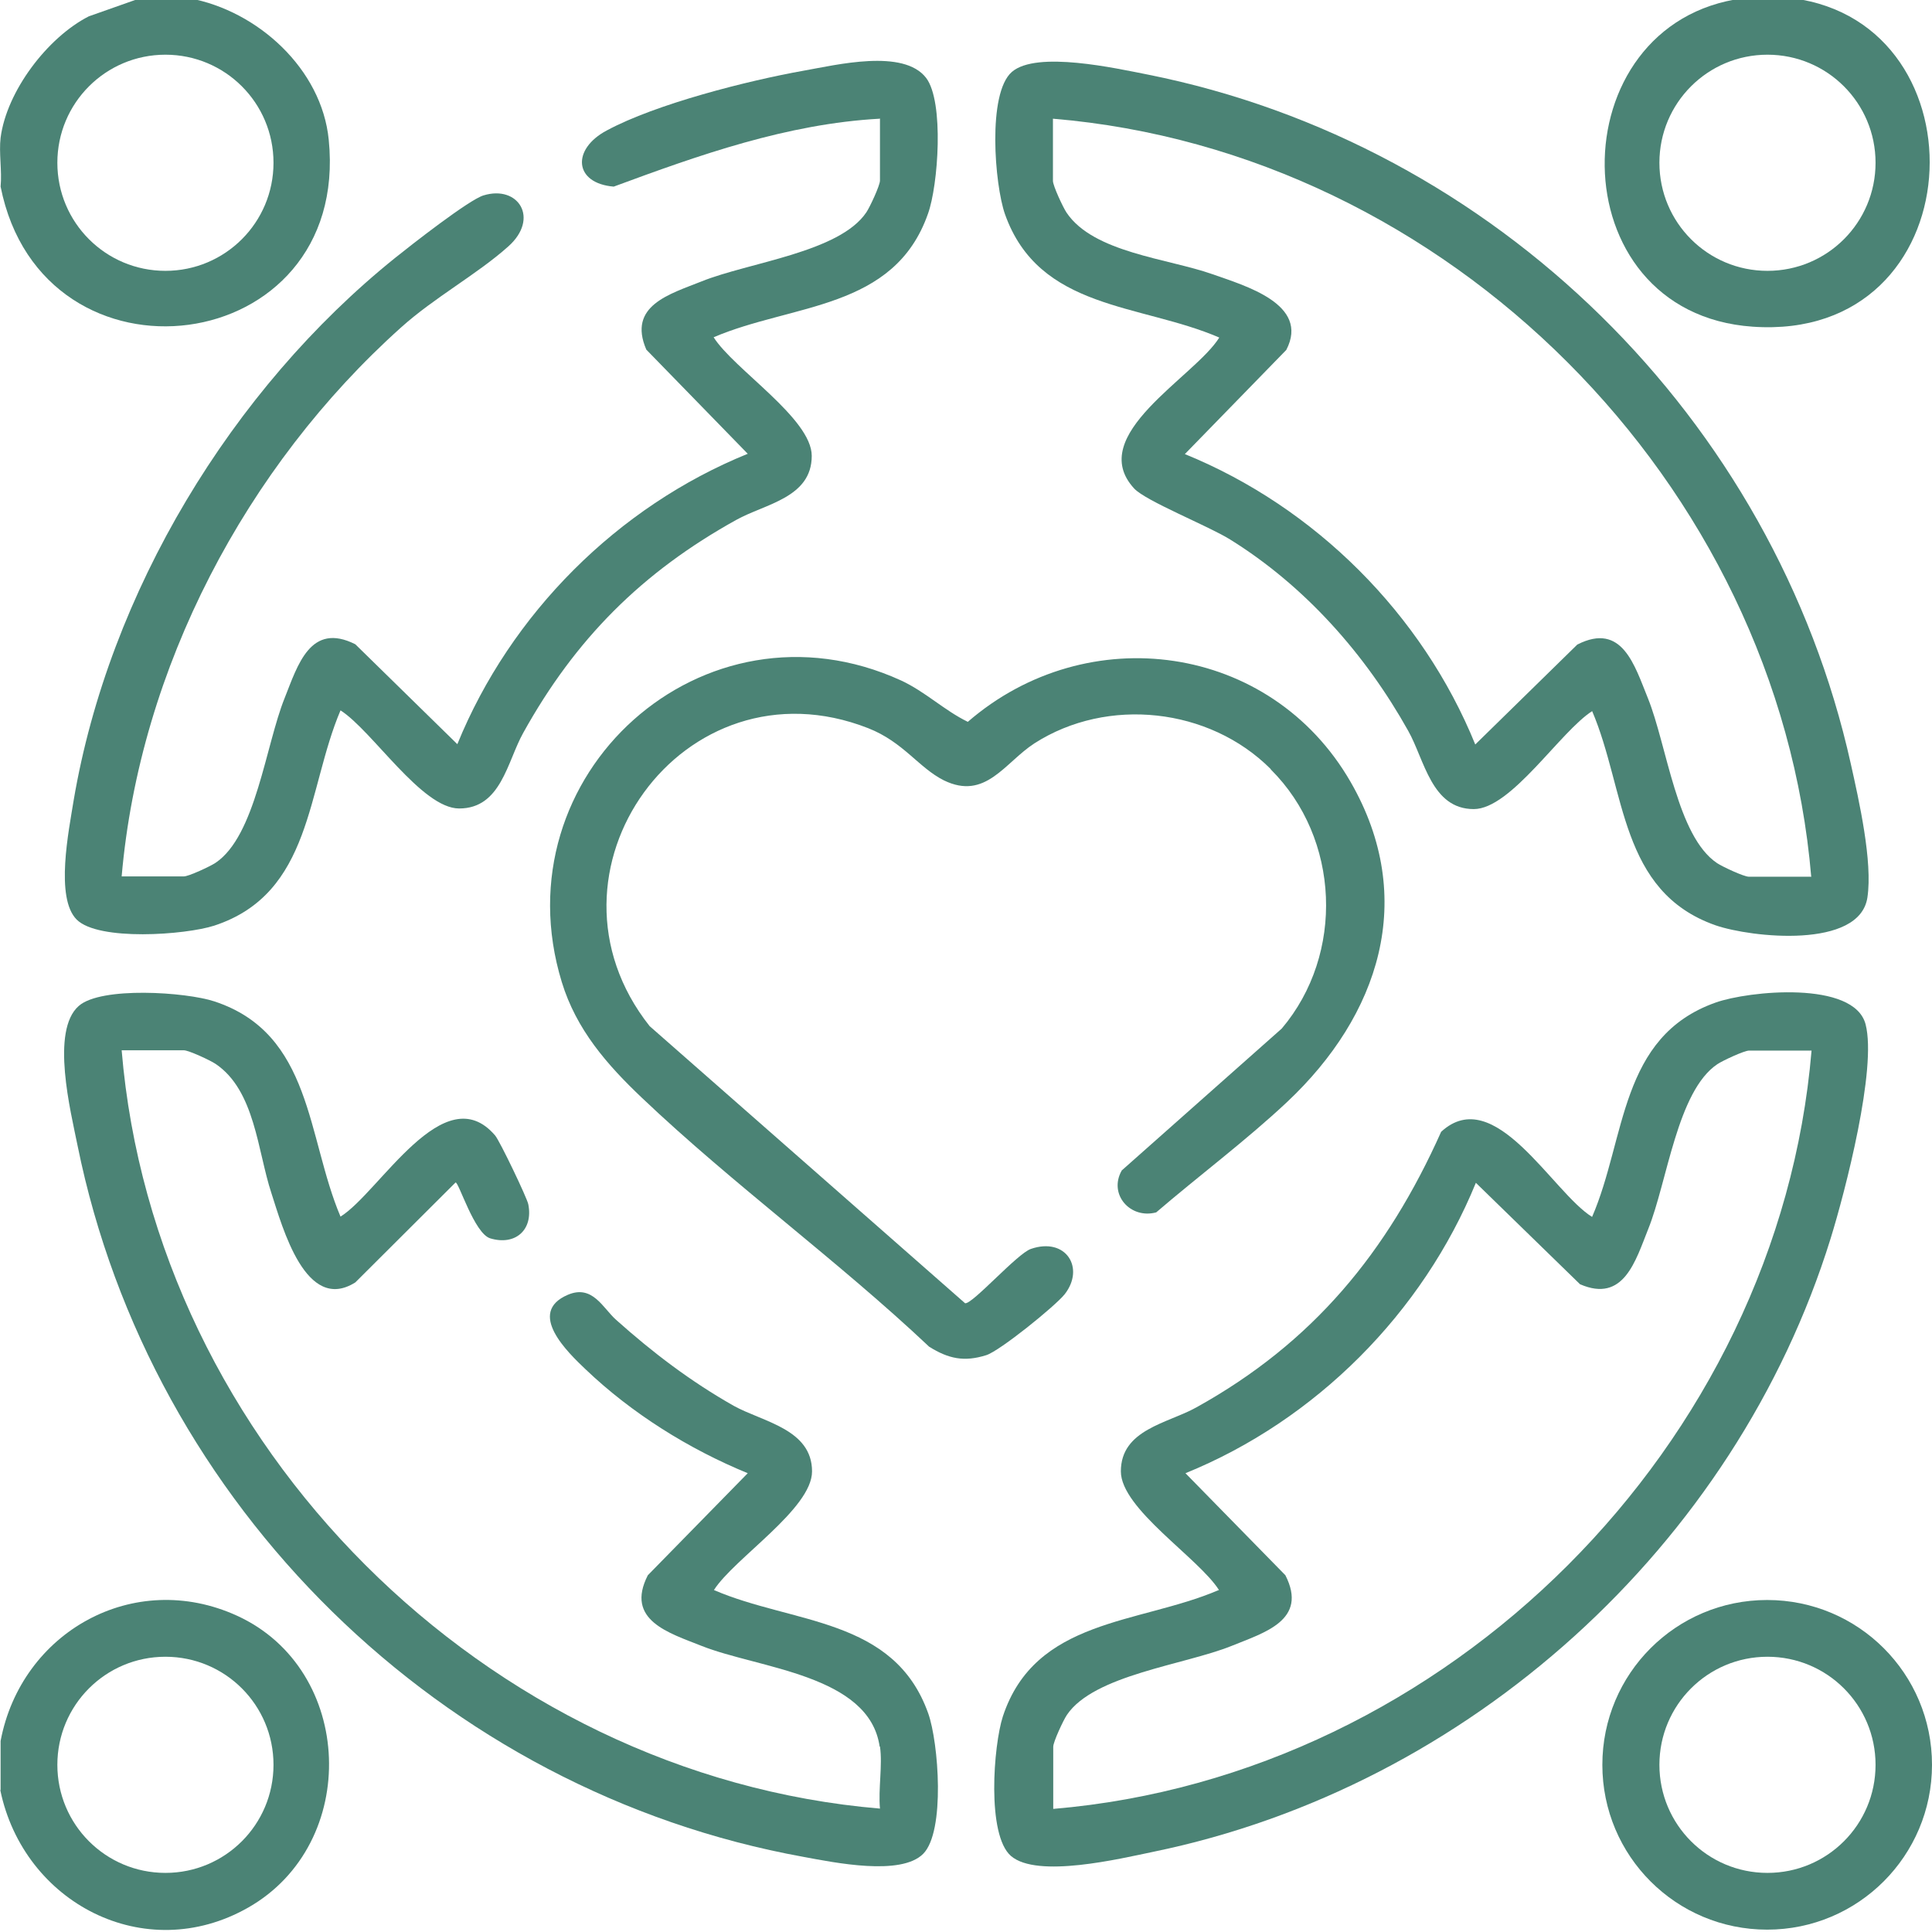 <svg width="64" height="64" viewBox="0 0 64 64" fill="none" xmlns="http://www.w3.org/2000/svg">
<g clip-path="url(#clip0_2062_32385)">
<path d="M6.27 -0.058C8.53 0.352 10.66 2.282 10.89 4.632C11.62 11.902 1.41 13.182 0.02 6.182C0.07 5.662 -0.04 5.062 0.02 4.562C0.22 3.022 1.57 1.242 2.94 0.542L4.64 -0.058H6.26H6.27ZM9.06 5.392C9.06 3.412 7.46 1.812 5.48 1.812C3.5 1.812 1.9 3.412 1.9 5.392C1.9 7.372 3.5 8.972 5.48 8.972C7.46 8.972 9.06 7.372 9.06 5.392Z" fill="#4B8375"/>
<path d="M59.38 -0.058C65.85 0.772 65.41 11.332 58.06 10.822C51.56 10.372 51.59 0.732 57.75 -0.058C58.12 -0.108 59.01 -0.108 59.37 -0.058H59.38ZM62.13 5.392C62.13 3.412 60.53 1.812 58.55 1.812C56.57 1.812 54.97 3.412 54.97 5.392C54.97 7.372 56.57 8.972 58.55 8.972C60.53 8.972 62.13 7.372 62.13 5.392Z" fill="#4B8375"/>
<path d="M0.02 59.292V57.672C0.7 54.062 4.43 51.962 7.85 53.522C11.75 55.302 11.95 61.072 8.22 63.192C4.79 65.142 0.78 63.032 0.01 59.302L0.02 59.292ZM9.06 58.462C9.06 56.482 7.46 54.882 5.48 54.882C3.5 54.882 1.9 56.482 1.9 58.462C1.9 60.442 3.5 62.042 5.48 62.042C7.46 62.042 9.06 60.442 9.06 58.462Z" fill="#4B8375"/>
<path d="M42.09 25.472C40.06 23.442 36.69 23.072 34.27 24.622C33.28 25.262 32.65 26.522 31.27 25.852C30.43 25.432 29.93 24.582 28.76 24.122C22.64 21.722 17.49 28.902 21.52 33.992L31.97 43.172C32.21 43.212 33.7 41.522 34.15 41.372C35.31 40.972 35.95 42.002 35.27 42.872C34.96 43.262 33.12 44.752 32.67 44.892C31.94 45.122 31.42 45.012 30.78 44.612C27.76 41.762 24.27 39.222 21.27 36.372C20.1 35.262 19.09 34.102 18.61 32.532C16.51 25.672 23.31 19.552 29.85 22.542C30.65 22.912 31.28 23.532 32.06 23.912C36.02 20.482 42.09 21.302 44.74 25.902C46.97 29.772 45.68 33.642 42.64 36.502C41.3 37.762 39.71 38.952 38.3 40.162C37.44 40.392 36.71 39.562 37.16 38.772L42.46 34.072C44.55 31.602 44.39 27.772 42.1 25.492L42.09 25.472Z" fill="#4B8375"/>
<path d="M29.14 57.862C28.8 55.472 25.12 55.272 23.24 54.522C22.16 54.092 20.7 53.672 21.46 52.182L24.77 48.802C22.82 48.002 20.93 46.822 19.4 45.362C18.81 44.802 17.43 43.482 18.81 42.892C19.63 42.542 19.97 43.332 20.41 43.722C21.63 44.812 22.88 45.762 24.31 46.572C25.27 47.102 26.9 47.342 26.9 48.742C26.9 49.982 24.32 51.622 23.65 52.672C26.26 53.802 29.62 53.572 30.75 56.762C31.09 57.722 31.32 60.672 30.58 61.412C29.84 62.152 27.65 61.702 26.62 61.512C14.63 59.342 4.99 49.872 2.57 37.952C2.34 36.812 1.67 34.142 2.61 33.322C3.35 32.672 6.16 32.862 7.1 33.172C10.35 34.242 10.16 37.662 11.28 40.302C12.57 39.502 14.71 35.642 16.4 37.612C16.55 37.782 17.46 39.682 17.5 39.892C17.67 40.742 17.07 41.272 16.24 41.022C15.71 40.862 15.19 39.132 15.09 39.172L11.77 42.482C10.13 43.512 9.36 40.662 8.99 39.522C8.53 38.132 8.45 36.122 7.14 35.242C6.96 35.122 6.25 34.792 6.09 34.792H4.03C5.12 47.862 16.09 58.812 29.15 59.912C29.09 59.262 29.24 58.472 29.15 57.852L29.14 57.862Z" fill="#4B8375"/>
<path d="M40.38 52.672C39.71 51.612 37.13 49.982 37.13 48.742C37.13 47.352 38.68 47.152 39.63 46.622C43.49 44.482 45.95 41.492 47.74 37.492C49.51 35.862 51.43 39.502 52.74 40.312C53.87 37.702 53.64 34.342 56.83 33.212C57.92 32.822 61.42 32.472 61.8 33.932C62.18 35.392 61.13 39.452 60.64 41.032C57.48 51.212 48.65 59.192 38.21 61.342C37.1 61.572 34.36 62.232 33.49 61.482C32.68 60.782 32.91 57.822 33.22 56.862C34.29 53.612 37.72 53.802 40.35 52.682L40.38 52.672ZM60 34.802H57.94C57.78 34.802 57.07 35.132 56.89 35.252C55.56 36.142 55.23 39.152 54.6 40.712C54.18 41.762 53.79 43.172 52.34 42.542L48.89 39.182C47.13 43.492 43.58 47.052 39.27 48.802L42.58 52.182C43.34 53.672 41.88 54.082 40.8 54.522C39.24 55.152 36.23 55.482 35.34 56.812C35.22 56.992 34.89 57.702 34.89 57.862V59.922C47.95 58.822 58.91 47.872 60.01 34.802H60Z" fill="#4B8375"/>
<path d="M52.75 23.552C51.69 24.222 50.06 26.802 48.82 26.802C47.42 26.802 47.19 25.172 46.65 24.212C45.23 21.672 43.23 19.412 40.75 17.872C40.03 17.422 37.96 16.602 37.57 16.182C35.94 14.412 39.58 12.492 40.39 11.182C37.78 10.052 34.42 10.282 33.29 7.092C32.95 6.122 32.7 3.092 33.52 2.382C34.34 1.672 36.96 2.262 38.03 2.472C49.53 4.772 58.77 13.872 61.31 25.302C61.58 26.512 62.04 28.542 61.86 29.732C61.6 31.442 58.02 31.062 56.83 30.652C53.64 29.532 53.86 26.172 52.74 23.552H52.75ZM60 29.052C58.9 15.992 47.95 5.022 34.88 3.932V5.992C34.88 6.152 35.21 6.862 35.33 7.042C36.22 8.372 38.69 8.562 40.16 9.082C41.23 9.462 43.4 10.072 42.61 11.592L39.25 15.042C43.57 16.802 47.12 20.352 48.87 24.662L52.25 21.352C53.74 20.592 54.15 22.052 54.59 23.132C55.22 24.692 55.55 27.702 56.88 28.592C57.06 28.712 57.77 29.042 57.93 29.042H59.99L60 29.052Z" fill="#4B8375"/>
<path d="M29.14 3.932C26.07 4.102 23.17 5.132 20.33 6.182C19.01 6.072 18.93 4.942 20.1 4.322C21.73 3.442 24.77 2.672 26.62 2.342C27.7 2.152 29.93 1.602 30.68 2.582C31.28 3.372 31.08 6.142 30.74 7.082C29.62 10.272 26.26 10.052 23.64 11.172C24.31 12.232 26.89 13.862 26.89 15.102C26.89 16.492 25.34 16.692 24.39 17.222C21.27 18.952 19.06 21.162 17.33 24.282C16.8 25.232 16.6 26.782 15.21 26.782C13.97 26.782 12.33 24.202 11.28 23.532C10.16 26.162 10.35 29.592 7.1 30.662C6.14 30.972 3.26 31.182 2.54 30.462C1.82 29.742 2.28 27.512 2.44 26.512C3.61 19.622 7.67 12.902 13.09 8.542C13.6 8.132 15.54 6.612 16.02 6.472C17.17 6.122 17.88 7.232 16.84 8.162C15.8 9.092 14.39 9.852 13.28 10.852C8.15 15.452 4.63 22.132 4.03 29.032H6.09C6.25 29.032 6.96 28.702 7.14 28.582C8.47 27.692 8.8 24.682 9.43 23.122C9.86 22.042 10.28 20.592 11.77 21.342L15.15 24.652C16.91 20.332 20.46 16.782 24.77 15.032L21.41 11.582C20.78 10.122 22.19 9.742 23.24 9.322C24.8 8.692 27.81 8.362 28.7 7.032C28.82 6.852 29.15 6.142 29.15 5.982V3.922L29.14 3.932Z" fill="#4B8375"/>
<path d="M64 58.462C64 61.472 61.56 63.922 58.54 63.922C55.52 63.922 53.08 61.482 53.08 58.462C53.08 55.442 55.52 53.002 58.54 53.002C61.56 53.002 64 55.442 64 58.462ZM62.13 58.462C62.13 56.482 60.53 54.882 58.55 54.882C56.57 54.882 54.97 56.482 54.97 58.462C54.97 60.442 56.57 62.042 58.55 62.042C60.53 62.042 62.13 60.442 62.13 58.462Z" fill="#4B8375"/>
</g>
<defs>
<clipPath id="clip0_2062_32385">
<rect width="64" height="64" fill="white"/>
</clipPath>
</defs>
</svg>
